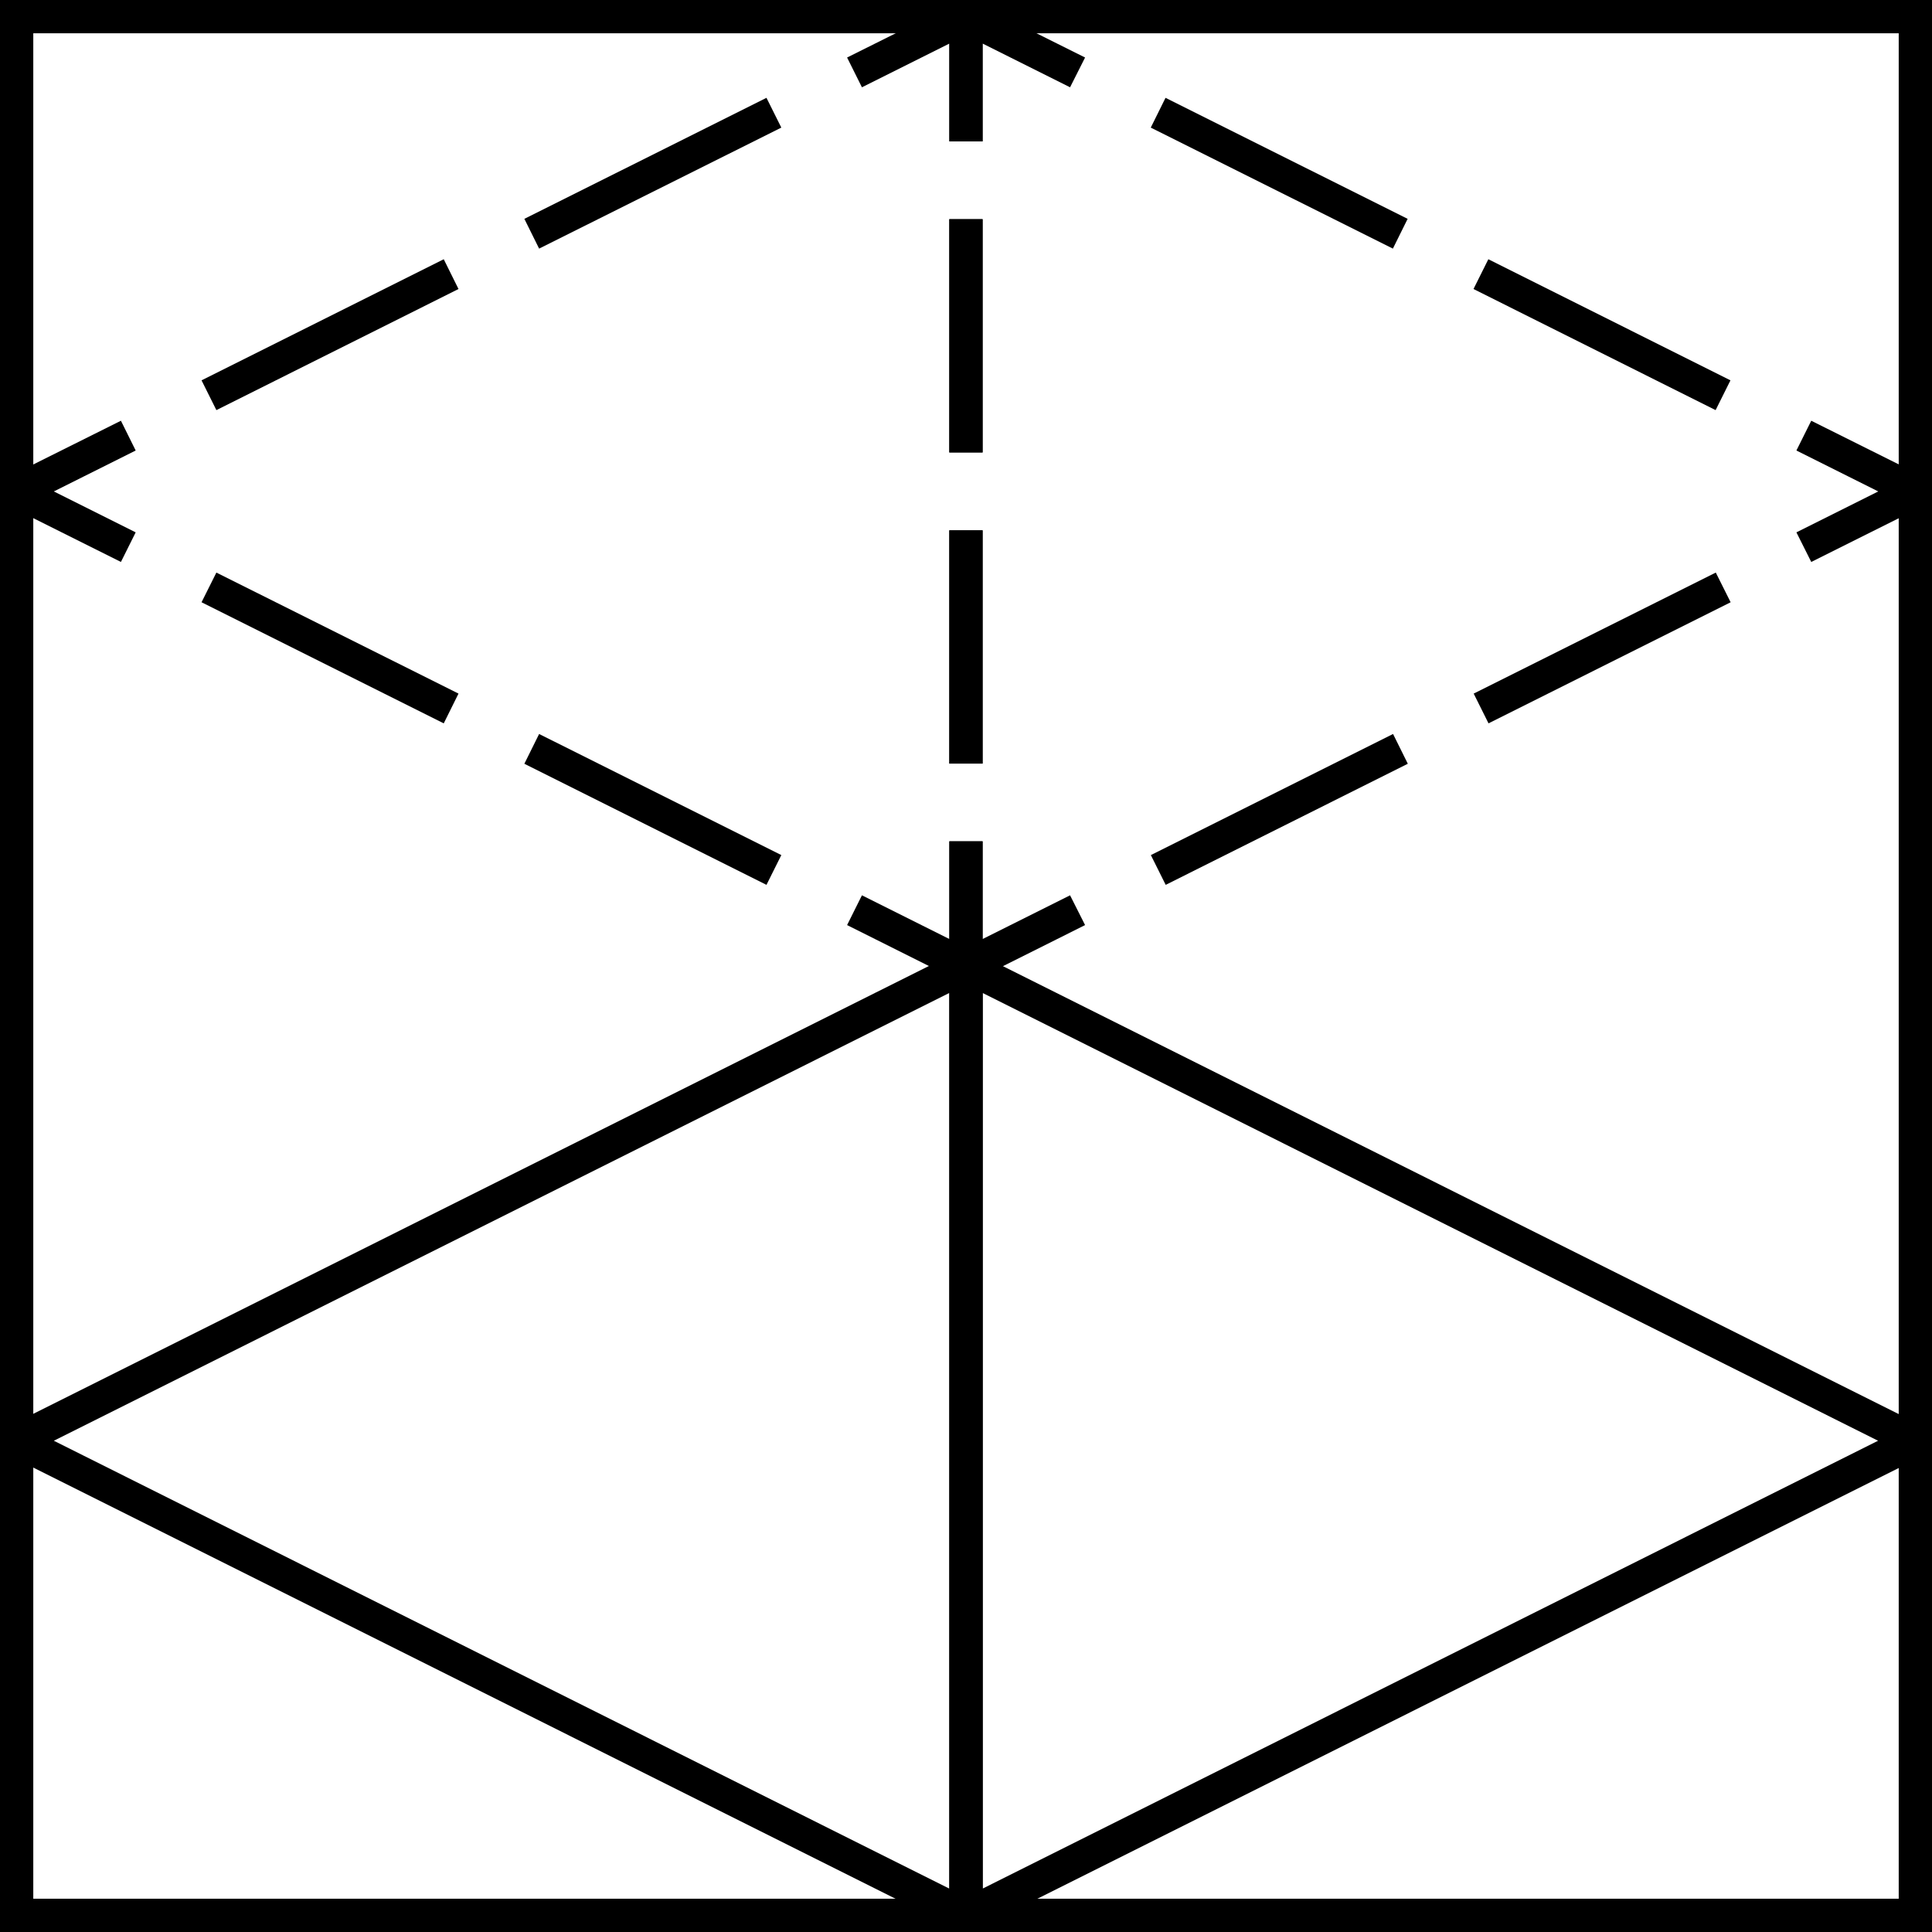 <svg width="22" height="22" viewBox="0 0 22 22" fill="none" xmlns="http://www.w3.org/2000/svg">
<path d="M22 22H0V0H22V22ZM0.379 21.621H21.621V0.379H0.379V21.621Z" fill="black"/>
<path d="M11.189 1.61H10.81V0.19L11.085 0.021L12.356 0.655L12.185 0.994L11.189 0.496V1.61Z" fill="black"/>
<path d="M19.536 4.67L16.779 3.291L16.948 2.952L19.705 4.331L19.536 4.67ZM15.861 2.831L13.104 1.453L13.272 1.114L16.029 2.492L15.861 2.831Z" fill="black"/>
<path d="M20.625 6.399L20.456 6.062L21.388 5.596L20.456 5.13L20.625 4.791L21.896 5.425V5.764L20.625 6.399Z" fill="black"/>
<path d="M13.274 10.076L13.105 9.737L15.863 8.358L16.031 8.697L13.274 10.076ZM16.95 8.237L16.781 7.898L19.538 6.52L19.707 6.858L16.95 8.237Z" fill="black"/>
<path d="M11.085 11.17L10.81 11V9.58H11.189V10.693L12.185 10.195L12.356 10.534L11.085 11.17Z" fill="black"/>
<path d="M11.189 8.695H10.81V6.039H11.189V8.695ZM11.189 5.152H10.81V2.496H11.189V5.152Z" fill="black"/>
<path d="M11.085 21.981L10.81 21.813V11.002L11.085 10.834L21.896 16.24V16.579L11.085 21.985V21.981ZM11.189 11.307V21.506L21.386 16.406L11.189 11.307Z" fill="black"/>
<path d="M11.189 1.61H10.811V0.496L9.815 0.994L9.646 0.655L10.917 0.021L11.189 0.19V1.61Z" fill="black"/>
<path d="M2.464 4.67L2.295 4.331L5.053 2.952L5.221 3.291L2.464 4.67ZM6.139 2.831L5.971 2.492L8.728 1.114L8.897 1.453L6.139 2.831Z" fill="black"/>
<path d="M1.377 6.399L0.106 5.764V5.425L1.377 4.791L1.545 5.13L0.613 5.596L1.545 6.062L1.377 6.399Z" fill="black"/>
<path d="M8.728 10.076L5.971 8.697L6.139 8.358L8.897 9.737L8.728 10.076ZM5.053 8.237L2.295 6.858L2.464 6.52L5.221 7.898L5.053 8.237Z" fill="black"/>
<path d="M10.917 11.17L9.646 10.534L9.815 10.195L10.811 10.693V9.58H11.189V11L10.917 11.17Z" fill="black"/>
<path d="M11.189 8.695H10.81V6.039H11.189V8.695ZM11.189 5.152H10.81V2.496H11.189V5.152Z" fill="black"/>
<path d="M10.917 21.981L0.106 16.575V16.236L10.917 10.83L11.191 10.998V21.809L10.917 21.977V21.981ZM0.613 16.406L10.81 21.506V11.307L0.613 16.406Z" fill="black"/>
</svg>
